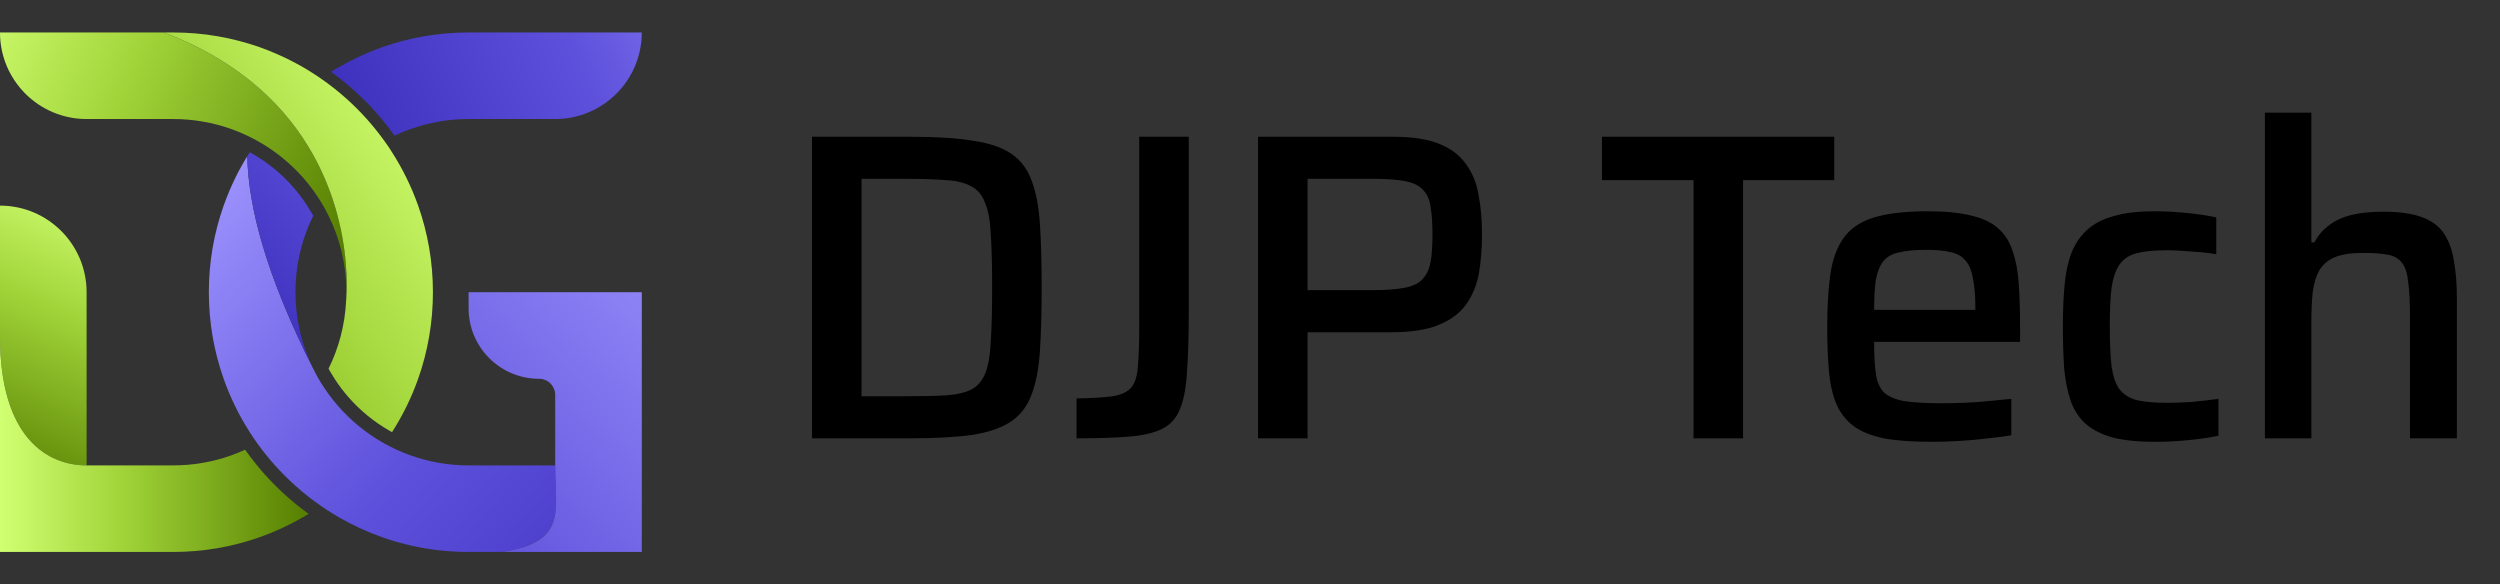 <svg width="154" height="36" viewBox="0 0 154 36" fill="none" xmlns="http://www.w3.org/2000/svg">
<rect x="0" y="0" width="154" height="36" fill="#333333" stroke="none"/>
<path d="M5.335 18.001V28.668C2.936 28.668 0 26.982 0 20.735V12.666C2.947 12.666 5.335 15.055 5.335 18.001Z" fill="url(#paint0_linear_38_151)"/>
<path d="M19.011 31.655C18.897 31.725 18.784 31.791 18.667 31.859C17.826 32.347 16.934 32.759 16.001 33.09C14.333 33.679 12.539 34 10.667 34H0V20.735C0 26.982 2.936 28.668 5.335 28.668C7.733 28.668 8.102 28.668 8.102 28.668H10.666C11.915 28.668 13.113 28.453 14.225 28.059C14.523 27.953 14.816 27.834 15.099 27.702C15.314 28.003 15.536 28.299 15.769 28.587C15.958 28.822 16.138 29.032 16.314 29.229C16.724 29.686 17.169 30.131 17.639 30.55C18.073 30.942 18.533 31.311 19.011 31.655Z" fill="url(#paint1_linear_38_151)"/>
<path d="M21.323 18.471C21.333 18.315 21.336 18.158 21.336 17.999C21.336 16.308 20.944 14.709 20.239 13.288C20.168 13.139 20.09 12.993 20.009 12.846C19.976 12.786 19.943 12.725 19.908 12.667C19.86 12.586 19.815 12.508 19.767 12.429C19.443 11.904 19.077 11.406 18.67 10.943C17.907 10.082 17.007 9.341 16.004 8.763C15.953 8.735 15.908 8.707 15.857 8.679C15.736 8.611 15.612 8.543 15.486 8.482C15.412 8.444 15.339 8.406 15.263 8.371C15.21 8.345 15.155 8.32 15.099 8.297C14.816 8.163 14.523 8.045 14.225 7.941C13.113 7.547 11.915 7.332 10.667 7.332H5.332C2.388 7.332 0 4.944 0 2H10.083C12.506 2.912 14.414 4.087 15.913 5.391C21.897 10.595 21.384 17.832 21.323 18.471Z" fill="url(#paint2_linear_38_151)"/>
<path d="M26.668 17.999C26.668 18.914 26.592 19.811 26.445 20.68C26.291 21.595 26.061 22.482 25.758 23.333C25.346 24.498 24.805 25.597 24.148 26.621C24.085 26.586 24.019 26.548 23.954 26.51C23.029 25.977 22.202 25.299 21.495 24.498C21.179 24.142 20.889 23.761 20.628 23.359C20.532 23.212 20.441 23.063 20.353 22.911C20.312 22.846 20.277 22.777 20.239 22.709C20.871 21.436 21.25 20.015 21.321 18.517C21.321 18.517 21.323 18.504 21.323 18.479C21.326 18.476 21.326 18.474 21.323 18.471C21.384 17.832 21.897 10.595 15.913 5.391C14.414 4.088 12.506 2.912 10.083 2H10.667C12.537 2 14.333 2.321 16.004 2.91C16.363 3.039 16.716 3.178 17.065 3.332C17.616 3.572 18.152 3.842 18.67 4.141C18.784 4.206 18.897 4.274 19.011 4.345C19.14 4.424 19.266 4.504 19.395 4.588C19.519 4.669 19.645 4.755 19.767 4.838C20.317 5.217 20.838 5.632 21.336 6.074C21.778 6.471 22.198 6.89 22.594 7.332C22.771 7.529 22.945 7.734 23.112 7.941C23.307 8.181 23.494 8.427 23.676 8.679C23.757 8.796 23.84 8.909 23.919 9.025C23.997 9.142 24.073 9.261 24.148 9.377C24.803 10.4 25.346 11.502 25.758 12.667C26.349 14.335 26.668 16.129 26.668 17.999Z" fill="url(#paint3_linear_38_151)"/>
<path d="M30.913 34H28.866C28.343 34 27.825 33.975 27.315 33.927C26.001 33.8 24.735 33.517 23.532 33.09C22.602 32.759 21.71 32.347 20.866 31.86C20.75 31.794 20.636 31.726 20.525 31.657C20.396 31.577 20.267 31.496 20.14 31.413C20.014 31.332 19.888 31.248 19.767 31.16C19.218 30.783 18.695 30.369 18.2 29.924C17.758 29.53 17.335 29.11 16.941 28.668C16.762 28.468 16.59 28.266 16.423 28.059C16.226 27.819 16.039 27.571 15.857 27.321C15.776 27.207 15.695 27.091 15.617 26.975C15.539 26.859 15.461 26.74 15.385 26.624C14.73 25.6 14.187 24.498 13.777 23.333C13.186 21.666 12.865 19.869 12.865 17.999C12.865 16.129 13.186 14.335 13.777 12.667C13.795 12.619 13.813 12.571 13.831 12.523C14.2 11.502 14.672 10.531 15.233 9.622C15.263 11.262 15.579 13.086 16.175 15.105C16.85 17.39 17.889 19.922 19.294 22.712C19.367 22.861 19.446 23.01 19.524 23.154C19.557 23.214 19.592 23.273 19.625 23.333C19.673 23.412 19.721 23.49 19.767 23.571C20.09 24.096 20.459 24.594 20.866 25.056C21.627 25.918 22.529 26.659 23.532 27.237C23.58 27.265 23.628 27.293 23.676 27.321C23.8 27.389 23.924 27.455 24.05 27.518C24.176 27.584 24.305 27.644 24.434 27.702H24.437C24.72 27.834 25.013 27.953 25.311 28.059C26.423 28.453 27.618 28.668 28.866 28.668H34.201C34.201 31.518 34.952 33.391 30.913 34Z" fill="url(#paint4_linear_38_151)"/>
<path d="M18.2 17.999C18.2 19.689 18.591 21.289 19.294 22.712C17.889 19.922 16.85 17.39 16.175 15.105C15.579 13.086 15.263 11.262 15.233 9.622C15.281 9.538 15.332 9.458 15.384 9.377C16.388 9.928 17.282 10.643 18.038 11.502C18.47 11.99 18.854 12.523 19.178 13.086C19.218 13.155 19.256 13.223 19.294 13.288C18.682 14.527 18.306 15.899 18.22 17.352C18.207 17.564 18.2 17.781 18.2 17.999Z" fill="url(#paint5_linear_38_151)"/>
<path d="M39.535 17.999V34H30.913C34.951 33.391 34.201 31.518 34.201 28.668V24.329C34.201 23.78 33.756 23.333 33.205 23.333C32.008 23.333 30.924 22.848 30.137 22.062C29.354 21.281 28.869 20.2 28.866 19.002V17.999H39.535Z" fill="url(#paint6_linear_38_151)"/>
<path d="M39.533 2C39.533 4.944 37.145 7.332 34.201 7.332H28.866C27.618 7.332 26.423 7.547 25.311 7.941C25.01 8.045 24.717 8.163 24.434 8.297C24.389 8.315 24.346 8.338 24.303 8.358C24.282 8.33 24.262 8.302 24.239 8.272C24.052 8.012 23.855 7.754 23.653 7.504C23.464 7.269 23.287 7.059 23.107 6.865C22.701 6.407 22.258 5.968 21.798 5.556C21.346 5.151 20.874 4.775 20.391 4.429C20.436 4.401 20.479 4.373 20.525 4.345C20.636 4.274 20.75 4.206 20.866 4.14C21.71 3.653 22.6 3.241 23.532 2.91C25.2 2.321 26.997 2 28.866 2H39.533Z" fill="url(#paint7_linear_38_151)"/>
<path d="M50.019 27V8.424H56.094C57.66 8.424 58.938 8.505 59.928 8.667C60.936 8.811 61.728 9.081 62.304 9.477C62.88 9.873 63.294 10.422 63.546 11.124C63.816 11.826 63.987 12.717 64.059 13.797C64.131 14.877 64.167 16.182 64.167 17.712C64.167 19.242 64.131 20.547 64.059 21.627C63.987 22.707 63.816 23.598 63.546 24.3C63.294 25.002 62.88 25.551 62.304 25.947C61.728 26.343 60.936 26.622 59.928 26.784C58.938 26.928 57.66 27 56.094 27H50.019ZM53.07 24.408H55.824C56.832 24.408 57.66 24.39 58.308 24.354C58.974 24.3 59.496 24.174 59.874 23.976C60.252 23.76 60.531 23.418 60.711 22.95C60.891 22.482 60.999 21.825 61.035 20.979C61.089 20.115 61.116 19.026 61.116 17.712C61.116 16.398 61.089 15.318 61.035 14.472C60.999 13.626 60.882 12.969 60.684 12.501C60.504 12.015 60.216 11.673 59.82 11.475C59.442 11.259 58.929 11.133 58.281 11.097C57.633 11.043 56.814 11.016 55.824 11.016H53.07V24.408ZM66.315 27V24.543C67.287 24.525 68.034 24.48 68.556 24.408C69.078 24.318 69.456 24.138 69.69 23.868C69.924 23.58 70.059 23.139 70.095 22.545C70.149 21.951 70.176 21.132 70.176 20.088V8.424H73.227V19.197C73.227 20.691 73.191 21.924 73.119 22.896C73.065 23.868 72.921 24.633 72.687 25.191C72.471 25.749 72.111 26.154 71.607 26.406C71.121 26.658 70.446 26.82 69.582 26.892C68.736 26.964 67.647 27 66.315 27ZM77.495 27V8.424H85.811C86.981 8.424 87.926 8.568 88.646 8.856C89.366 9.144 89.915 9.558 90.293 10.098C90.689 10.62 90.95 11.25 91.076 11.988C91.22 12.726 91.292 13.545 91.292 14.445C91.292 15.291 91.229 16.083 91.103 16.821C90.977 17.541 90.716 18.18 90.32 18.738C89.942 19.278 89.384 19.701 88.646 20.007C87.908 20.313 86.936 20.466 85.73 20.466H80.546V27H77.495ZM80.546 17.874H84.569C85.415 17.874 86.09 17.82 86.594 17.712C87.098 17.604 87.458 17.415 87.674 17.145C87.908 16.875 88.061 16.524 88.133 16.092C88.205 15.66 88.241 15.111 88.241 14.445C88.241 13.779 88.205 13.23 88.133 12.798C88.079 12.348 87.935 11.997 87.701 11.745C87.485 11.475 87.134 11.286 86.648 11.178C86.162 11.07 85.496 11.016 84.65 11.016H80.546V17.874ZM104.322 27V11.097H98.679V8.424H112.989V11.097H107.373V27H104.322ZM118.956 27.216C117.786 27.216 116.814 27.144 116.04 27C115.266 26.838 114.645 26.586 114.177 26.244C113.709 25.884 113.358 25.434 113.124 24.894C112.89 24.336 112.737 23.67 112.665 22.896C112.593 22.104 112.557 21.186 112.557 20.142C112.557 18.9 112.62 17.829 112.746 16.929C112.872 16.029 113.133 15.291 113.529 14.715C113.925 14.121 114.537 13.689 115.365 13.419C116.211 13.149 117.336 13.014 118.74 13.014C119.838 13.014 120.738 13.104 121.44 13.284C122.142 13.446 122.691 13.707 123.087 14.067C123.501 14.427 123.798 14.895 123.978 15.471C124.176 16.029 124.302 16.704 124.356 17.496C124.41 18.27 124.437 19.152 124.437 20.142V21.06H115.446C115.446 21.87 115.482 22.527 115.554 23.031C115.626 23.517 115.788 23.895 116.04 24.165C116.31 24.417 116.724 24.597 117.282 24.705C117.858 24.795 118.632 24.84 119.604 24.84C120.018 24.84 120.468 24.831 120.954 24.813C121.458 24.795 121.971 24.759 122.493 24.705C123.015 24.651 123.483 24.606 123.897 24.57V26.811C123.501 26.883 123.024 26.946 122.466 27C121.908 27.072 121.323 27.126 120.711 27.162C120.099 27.198 119.514 27.216 118.956 27.216ZM121.683 19.521V19.008C121.683 18.198 121.629 17.559 121.521 17.091C121.431 16.605 121.269 16.245 121.035 16.011C120.819 15.759 120.513 15.597 120.117 15.525C119.739 15.435 119.262 15.39 118.686 15.39C117.966 15.39 117.39 15.444 116.958 15.552C116.544 15.642 116.229 15.822 116.013 16.092C115.797 16.362 115.644 16.74 115.554 17.226C115.482 17.694 115.446 18.315 115.446 19.089H122.169L121.683 19.521ZM132.77 27.216C131.708 27.216 130.826 27.126 130.124 26.946C129.44 26.748 128.891 26.469 128.477 26.109C128.063 25.731 127.757 25.263 127.559 24.705C127.361 24.129 127.226 23.463 127.154 22.707C127.1 21.933 127.073 21.06 127.073 20.088C127.073 19.134 127.109 18.279 127.181 17.523C127.253 16.767 127.397 16.11 127.613 15.552C127.847 14.976 128.171 14.508 128.585 14.148C128.999 13.77 129.539 13.491 130.205 13.311C130.871 13.113 131.708 13.014 132.716 13.014C133.364 13.014 134.039 13.05 134.741 13.122C135.461 13.194 136.055 13.284 136.523 13.392V15.66C136.127 15.588 135.632 15.534 135.038 15.498C134.462 15.444 133.931 15.417 133.445 15.417C132.671 15.417 132.05 15.48 131.582 15.606C131.132 15.732 130.79 15.966 130.556 16.308C130.322 16.65 130.16 17.127 130.07 17.739C129.998 18.351 129.962 19.143 129.962 20.115C129.962 21.105 129.998 21.915 130.07 22.545C130.16 23.175 130.322 23.652 130.556 23.976C130.808 24.3 131.168 24.525 131.636 24.651C132.104 24.759 132.725 24.813 133.499 24.813C133.949 24.813 134.453 24.795 135.011 24.759C135.587 24.705 136.136 24.642 136.658 24.57V26.838C136.172 26.946 135.569 27.036 134.849 27.108C134.129 27.18 133.436 27.216 132.77 27.216ZM139.518 27V6.939H142.38V14.931H142.569C142.785 14.517 143.073 14.175 143.433 13.905C143.793 13.617 144.243 13.401 144.783 13.257C145.341 13.113 146.016 13.041 146.808 13.041C147.78 13.041 148.563 13.149 149.157 13.365C149.769 13.581 150.228 13.914 150.534 14.364C150.84 14.814 151.047 15.372 151.155 16.038C151.281 16.704 151.344 17.487 151.344 18.387V27H148.455V19.521C148.455 18.621 148.419 17.91 148.347 17.388C148.293 16.848 148.167 16.452 147.969 16.2C147.771 15.93 147.474 15.759 147.078 15.687C146.7 15.615 146.187 15.579 145.539 15.579C144.819 15.579 144.243 15.669 143.811 15.849C143.397 16.029 143.082 16.299 142.866 16.659C142.668 17.019 142.533 17.469 142.461 18.009C142.407 18.549 142.38 19.179 142.38 19.899V27H139.518Z" fill="black"/>
<defs>
<linearGradient id="paint0_linear_38_151" x1="6.357" y1="12.312" x2="-1.151" y2="29.312" gradientUnits="userSpaceOnUse">
<stop stop-color="#D1FF72"/>
<stop offset="0.402" stop-color="#A0D338"/>
<stop offset="1" stop-color="#567F00"/>
</linearGradient>
<linearGradient id="paint1_linear_38_151" x1="-7.94867e-05" y1="27.368" x2="19.011" y2="27.368" gradientUnits="userSpaceOnUse">
<stop stop-color="#D1FF72"/>
<stop offset="0.402" stop-color="#A0D338"/>
<stop offset="1" stop-color="#567F00"/>
</linearGradient>
<linearGradient id="paint2_linear_38_151" x1="-2.527" y1="2.04" x2="22.121" y2="13.089" gradientUnits="userSpaceOnUse">
<stop stop-color="#D1FF72"/>
<stop offset="0.402" stop-color="#A0D338"/>
<stop offset="1" stop-color="#567F00"/>
</linearGradient>
<linearGradient id="paint3_linear_38_151" x1="27.234" y1="7.09" x2="-0.956" y2="27.206" gradientUnits="userSpaceOnUse">
<stop stop-color="#D1FF72"/>
<stop offset="0.402" stop-color="#A0D338"/>
<stop offset="1" stop-color="#567F00"/>
</linearGradient>
<linearGradient id="paint4_linear_38_151" x1="9.457" y1="12.969" x2="43.597" y2="44.984" gradientUnits="userSpaceOnUse">
<stop stop-color="#A197FF"/>
<stop offset="0.464" stop-color="#5E51DC"/>
<stop offset="1" stop-color="#3629B7"/>
</linearGradient>
<linearGradient id="paint5_linear_38_151" x1="32.857" y1="2.238" x2="12.316" y2="20.513" gradientUnits="userSpaceOnUse">
<stop stop-color="#A197FF"/>
<stop offset="0.464" stop-color="#5E51DC"/>
<stop offset="1" stop-color="#3629B7"/>
</linearGradient>
<linearGradient id="paint6_linear_38_151" x1="46.846" y1="14.144" x2="3.782" y2="54.517" gradientUnits="userSpaceOnUse">
<stop stop-color="#A197FF"/>
<stop offset="0.464" stop-color="#5E51DC"/>
<stop offset="1" stop-color="#3629B7"/>
</linearGradient>
<linearGradient id="paint7_linear_38_151" x1="49.742" y1="-3.901" x2="18.719" y2="9.84" gradientUnits="userSpaceOnUse">
<stop stop-color="#A197FF"/>
<stop offset="0.464" stop-color="#5E51DC"/>
<stop offset="1" stop-color="#3629B7"/>
</linearGradient>
</defs>
</svg>
